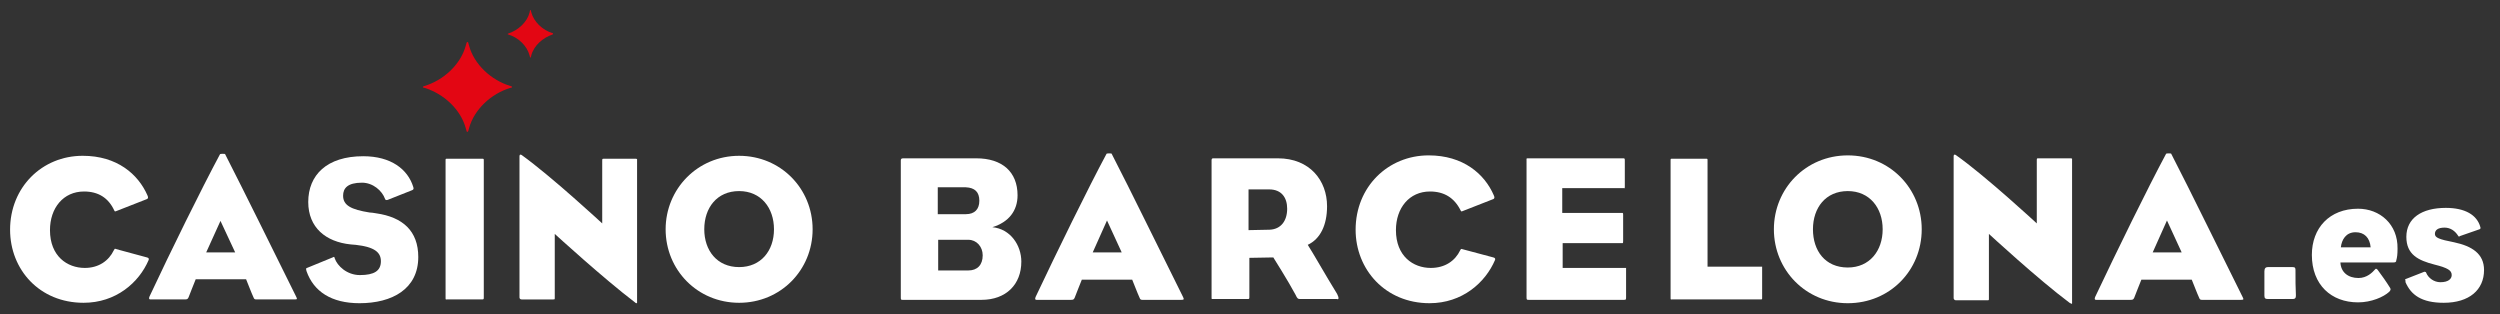 <?xml version="1.0" encoding="utf-8"?>
<!-- Generator: Adobe Illustrator 22.1.0, SVG Export Plug-In . SVG Version: 6.00 Build 0)  -->
<svg version="1.1" id="Capa_1" xmlns="http://www.w3.org/2000/svg" xmlns:xlink="http://www.w3.org/1999/xlink" x="0px" y="0px"
	 viewBox="0 0 595.3 74.8" style="enable-background:new 0 0 595.3 74.8;" xml:space="preserve">
<rect x="0" y="0" width="595.3" height="74.8" fill="#333333" stroke="none"/>
<style type="text/css">
	.st0{fill:#E30613;}
	.st1{fill:#FFFFFF;}
</style>
<g>
	<path class="st0" d="M121.9,20.7L121.9,20.7L121.9,20.7c0-0.2-0.3-0.2-0.3-0.2c-4.7-1.4-8.7-5.2-9.9-9.6l-0.2-0.7
		c0,0,0-0.2-0.2-0.2v0c-0.1,0-0.2,0.2-0.2,0.2l-0.2,0.7c-1.2,4.4-5.2,8.2-9.9,9.6c0,0-0.3,0.1-0.3,0.2l0,0v0v0l0,0
		c0,0.2,0.3,0.2,0.3,0.2c4.7,1.4,8.7,5.2,9.9,9.6l0.2,0.7c0,0,0,0.2,0.2,0.2l0,0c0.1,0,0.2-0.2,0.2-0.2l0.2-0.7
		c1.2-4.4,5.2-8.2,9.9-9.6C121.6,21,121.9,20.9,121.9,20.7L121.9,20.7L121.9,20.7L121.9,20.7z"/>
	<path class="st0" d="M131.7,8L131.7,8L131.7,8c0-0.1-0.1-0.1-0.1-0.1c-2.4-0.7-4.5-2.7-5.1-5l-0.1-0.4c0,0,0-0.1-0.1-0.1v0
		c-0.1,0-0.1,0.1-0.1,0.1L126.1,3c-0.6,2.3-2.7,4.2-5.1,5c0,0-0.1,0-0.1,0.1l0,0v0v0l0,0c0,0.1,0.1,0.1,0.1,0.1
		c2.4,0.7,4.5,2.7,5.1,5l0.1,0.4c0,0,0,0.1,0.1,0.1v0c0.1,0,0.1-0.1,0.1-0.1l0.1-0.4c0.6-2.3,2.7-4.2,5.1-5
		C131.6,8.2,131.7,8.1,131.7,8L131.7,8L131.7,8L131.7,8z"/>
	<path class="st1" d="M27.1,59.6c-1.2,2.5-3.6,4.2-6.9,4.2c-4.2,0-8.3-2.8-8.3-9c0-5.3,3.2-9.2,8.1-9.2c3.4,0,5.8,1.5,7.2,4.5
		c0.1,0.2,0.1,0.3,0.4,0.2l7.4-2.9c0.2-0.1,0.4-0.3,0.1-0.9c-2.2-5-7.2-9.4-15.4-9.4c-9.7,0-17.3,7.5-17.3,17.6
		c0,9.5,7,17.4,17.5,17.4c7.7,0,13.2-4.8,15.5-10.2c0.1-0.3,0-0.5-0.4-0.6l-7.4-2C27.3,59.1,27.3,59.3,27.1,59.6L27.1,59.6z"/>
	<path class="st1" d="M70.5,70.6c-5.4-10.9-12.2-24.7-16.9-33.9c0-0.1-1.1-0.1-1.2,0c-4.5,8.4-11.7,23-16.8,33.9
		c-0.2,0.5-0.1,0.7,0.2,0.7c3.3,0,4.9,0,8.2,0c0.6,0,0.7-0.1,0.9-0.5c0.5-1.2,1.1-2.9,1.7-4.3h12c0.5,1.2,1.2,3.1,1.8,4.4
		c0.1,0.3,0.3,0.4,0.6,0.4c3.8,0,6.9,0,9.2,0C70.8,71.3,70.8,71.2,70.5,70.6L70.5,70.6z M56,60.1h-6.9l3.4-7.5L56,60.1L56,60.1z"/>
	<path class="st1" d="M73,64.6c1.7,4.8,5.9,7.6,12.6,7.6c7.8,0,14-3.4,14-11c0-6.2-3.7-9.5-10-10.4c-0.6-0.1-1.2-0.2-1.6-0.2
		c-4.4-0.7-6.3-1.7-6.3-4c0-1.8,1.1-3.1,4.5-3.1c2.6,0,4.8,1.9,5.5,3.9c0.1,0.2,0.2,0.3,0.6,0.2l5.8-2.3c0.3-0.1,0.5-0.3,0.3-0.8
		c-1.3-4.2-5.3-7.3-11.9-7.3c-8.7,0-13.1,4.5-13.1,10.9c0,6.1,4.2,9.5,10.1,10.1c0.3,0,0.8,0.1,1.2,0.1c4.5,0.5,6,1.8,6,3.9
		c0,2.3-1.6,3.3-5,3.3c-3.1,0-5.4-2.2-6-4c-0.1-0.4-0.1-0.4-0.5-0.2l-6.1,2.5C72.9,63.8,72.8,64,73,64.6L73,64.6z"/>
	<path class="st1" d="M115.2,38.2c0-0.4,0-0.4-0.5-0.4c-3.3,0-5.1,0-8.2,0c-0.4,0-0.4,0-0.4,0.4c0,6.1,0,10.9,0,16.4
		c0,5.1,0,10.1,0,16.3c0,0.5,0,0.4,0.4,0.4c3.1,0,4.9,0,8.2,0c0.4,0,0.5,0,0.5-0.4c0-3.9,0-9.9,0-16.3
		C115.2,48.2,115.2,42.1,115.2,38.2L115.2,38.2z"/>
	<path class="st1" d="M151.7,72.1V37.9c-0.1-0.1-0.2-0.1-0.4-0.1c-3.1,0-4.5,0-7.5,0c-0.4,0-0.4,0-0.4,0.6v14.8
		c0,0-12.1-11.2-19.2-16.3c-0.2-0.1-0.5-0.2-0.5,0.3c0,0.8,0,1.5,0,2.3v29.4c0,0.6,0,1.2,0,1.9c0,0.2,0.1,0.5,0.5,0.5
		c3,0,4.3,0,7.5,0c0.4,0,0.4,0,0.4-0.4V55.7c0,0,11.7,10.7,19.1,16.3C151.4,72.2,151.6,72.3,151.7,72.1L151.7,72.1z"/>
	<path class="st1" d="M193.5,54.6c0-9.7-7.6-17.5-17.5-17.5s-17.5,7.9-17.5,17.5c0,9.7,7.6,17.5,17.5,17.5S193.5,64.3,193.5,54.6
		L193.5,54.6z M184.3,54.6c0,5.1-3.1,9-8.3,9c-5.3,0-8.3-4-8.3-9c0-5.1,3-9.1,8.3-9.1C181.2,45.5,184.3,49.5,184.3,54.6L184.3,54.6z
		"/>
	<path class="st1" d="M242.3,46.5c0-5.6-3.7-8.8-9.8-8.8c-6.5,0-11.9,0-17.4,0c-0.4,0-0.6,0.1-0.6,0.5c0,12.6,0,19.9,0,32.5
		c0,0.6,0,0.7,0.4,0.7c7.2,0,11.7,0,18.8,0c5.9,0,9.5-3.7,9.5-9.1c0-3.9-2.6-7.8-6.9-8.2C240.2,52.9,242.3,50.2,242.3,46.5
		L242.3,46.5z M233.2,47.8c0,2-1.1,3.2-3.2,3.2h-6.7v-6.4h6.7C232.1,44.7,233.2,45.7,233.2,47.8L233.2,47.8z M234,60.8
		c0,2.3-1.3,3.6-3.4,3.6h-7.2v-7.3h7.2C232.5,57.1,234,58.7,234,60.8L234,60.8z"/>
	<path class="st1" d="M281.7,70.7c-5.5-11-12.2-24.8-17-34.1c0-0.1-1.1-0.1-1.2,0c-4.5,8.4-11.7,23.1-16.9,34.1
		c-0.2,0.5-0.1,0.7,0.2,0.7c3.3,0,5,0,8.2,0c0.6,0,0.7-0.1,0.9-0.5c0.5-1.2,1.1-2.9,1.7-4.3h12c0.5,1.2,1.2,3.1,1.8,4.4
		c0.1,0.3,0.3,0.4,0.6,0.4c3.8,0,6.9,0,9.3,0C281.9,71.4,282,71.3,281.7,70.7L281.7,70.7z M267.1,60.1h-6.9l3.4-7.6L267.1,60.1
		L267.1,60.1z"/>
	<path class="st1" d="M318.4,70c-2.9-4.7-5.7-9.7-7-11.7c3-1.4,4.6-4.7,4.6-9.2c0-6.1-4.1-11.4-11.7-11.4h-15.4
		c-0.1,0-0.4,0-0.4,0.4c0,6.2,0,10.9,0,16.4c0,5.1,0,10.2,0,16.3c0,0.5,0,0.4,0.4,0.4c3,0,5,0,8.2,0c0.3,0,0.4,0,0.4-0.4
		c0-3.9,0-9.4,0-9.4l5.7-0.1c0,0,3.6,5.7,5.3,8.9c0.4,0.9,0.6,1,1,1h8.8C318.8,71.4,318.9,71,318.4,70L318.4,70z M306.5,49.7
		c0,2.9-1.5,4.9-4.2,5l-5,0.1v-9.7h4.9C305.2,45.1,306.5,47.1,306.5,49.7L306.5,49.7z"/>
	<path class="st1" d="M347.7,59.6c-1.2,2.5-3.6,4.2-7,4.2c-4.2,0-8.3-2.8-8.3-9c0-5.3,3.2-9.2,8.1-9.2c3.4,0,5.8,1.5,7.3,4.5
		c0.1,0.2,0.1,0.3,0.4,0.2l7.4-2.9c0.2-0.1,0.4-0.3,0.1-0.9c-2.2-5.1-7.3-9.5-15.5-9.5c-9.7,0-17.4,7.5-17.4,17.7
		c0,9.5,7.1,17.5,17.6,17.5c7.8,0,13.3-4.9,15.6-10.3c0.1-0.3,0-0.5-0.4-0.6l-7.5-2C347.9,59.2,347.8,59.4,347.7,59.6L347.7,59.6z"
		/>
	<path class="st1" d="M386.8,44.9c0.1-0.1,0.1-0.3,0.1-0.5c0-2.1,0-3.6,0-6.1c0-0.6,0-0.6-0.5-0.6h-22.5c-0.5,0-0.4,0-0.4,0.5
		c0,9.5,0,23.8,0,32.5c0,0.6,0,0.7,0.5,0.7h22.7c0.5,0,0.5-0.1,0.5-0.7c0-2,0-3.9,0-6.4c0-0.3,0-0.4,0-0.5h-15.1v-5.9h14.3
		c0.1-0.1,0.1-0.3,0.1-0.6c0-2,0-3.6,0-6.1c0-0.3,0-0.4-0.1-0.5h-14.4v-5.9H386.8L386.8,44.9z"/>
	<path class="st1" d="M406.6,63.5L406.6,63.5c0,0,0-20.1,0-25.3c0-0.4,0-0.4-0.4-0.4c-3.1,0-5.1,0-8,0c-0.4,0-0.4,0-0.4,0.4
		c0,6.2,0,10.9,0,16.4c0,5.1,0,10.2,0,16.3c0,0.5,0,0.4,0.4,0.4c2.9,0,17.9,0,21,0c0.4,0,0.4,0,0.4-0.4c0-3.9,0-5.3,0-7.2
		c0-0.1,0-0.1,0-0.2L406.6,63.5L406.6,63.5L406.6,63.5z"/>
	<path class="st1" d="M457.6,54.6c0-9.7-7.6-17.6-17.6-17.6c-10,0-17.6,7.9-17.6,17.6s7.6,17.6,17.6,17.6
		C450,72.2,457.6,64.4,457.6,54.6L457.6,54.6z M448.3,54.6c0,5.1-3.1,9.1-8.3,9.1c-5.4,0-8.3-4-8.3-9.1c0-5.1,3-9.1,8.3-9.1
		C445.2,45.5,448.3,49.5,448.3,54.6L448.3,54.6z"/>
	<path class="st1" d="M493.4,72.3V37.8c-0.1-0.1-0.2-0.1-0.4-0.1c-3.1,0-4.6,0-7.6,0c-0.4,0-0.4,0-0.4,0.6v14.9
		c0,0-12.2-11.3-19.3-16.3c-0.2-0.1-0.5-0.2-0.5,0.3v33.8c0,0.2,0.2,0.5,0.5,0.5c3,0,4.4,0,7.5,0c0.4,0,0.4,0,0.4-0.4V55.7
		c0,0,11.7,10.8,19.2,16.4C493.2,72.3,493.3,72.4,493.4,72.3L493.4,72.3z"/>
	<path class="st1" d="M534,70.7c-5.5-11-12.2-24.8-17-34.1c0-0.1-1.1-0.1-1.2,0c-4.5,8.4-11.7,23.1-16.9,34.1
		c-0.2,0.5-0.1,0.7,0.2,0.7c3.3,0,5,0,8.2,0c0.6,0,0.7-0.1,0.9-0.5c0.5-1.2,1.1-2.9,1.7-4.3h12c0.5,1.2,1.2,3.1,1.8,4.4
		c0.1,0.3,0.3,0.4,0.6,0.4c3.8,0,6.9,0,9.3,0C534.3,71.4,534.3,71.3,534,70.7L534,70.7z M519.5,60.1h-6.9l3.4-7.6L519.5,60.1
		L519.5,60.1z"/>
	<path class="st1" d="M546.6,64.3c0-0.5-0.1-0.7-0.7-0.7c-1.2,0-4.2,0-5.9,0c-0.5,0-0.8,0.3-0.8,1c0,1,0,4.8,0,5.8
		c0,0.6,0.2,0.8,0.8,0.8c1.3,0,4.8,0,5.9,0c0.7,0,0.8-0.3,0.8-0.9C546.6,68.3,546.6,66.9,546.6,64.3L546.6,64.3z M561.5,49.7
		c-6.8,0-11,4.6-11,11c0,7.1,4.6,11.3,11,11.3c3.2,0,6.1-1.3,7.4-2.5c0.3-0.3,0.5-0.6,0.2-1c-0.8-1.3-2-3-2.9-4.2
		c-0.2-0.3-0.5-0.4-0.6-0.2c-0.7,0.8-2,2.1-4,2.1c-2.5,0-4.2-1.4-4.3-3.7c0,0,8.9,0,12.5,0c0.6,0,0.8-0.1,0.8-0.5
		c0.2-0.7,0.3-1.4,0.3-2.8C571,53.4,566.7,49.7,561.5,49.7L561.5,49.7z M557.4,58.9c0.2-1.8,1.2-3.6,3.5-3.6c2.1,0,3.4,1.3,3.6,3.6
		H557.4L557.4,58.9z M572.8,67.2c1.3,3,3.8,4.9,9.1,4.9c6.1,0,9.6-3.1,9.6-7.8c0-3.9-2.9-5.7-7.1-6.6c-3.6-0.7-4.6-1.1-4.6-2
		c0-0.9,0.7-1.5,2.3-1.5c1.4,0,2.5,0.8,3.2,1.9c0.2,0.3,0.2,0.3,0.5,0.1l4.6-1.6c0.3-0.1,0.3-0.3,0.2-0.6c-0.8-2.8-3.6-4.5-8.2-4.5
		c-5.8,0-9.4,2.5-9.4,6.9c0,4.2,2.8,5.6,6.7,6.6c3.2,0.8,4.1,1.4,4.1,2.5c0,0.9-0.8,1.7-2.7,1.7c-1.5,0-2.9-1-3.4-2.3
		c0-0.1-0.2-0.2-0.4-0.2l-4.6,1.8C572.8,66.7,572.8,66.9,572.8,67.2L572.8,67.2z"/>
</g>
</svg>
